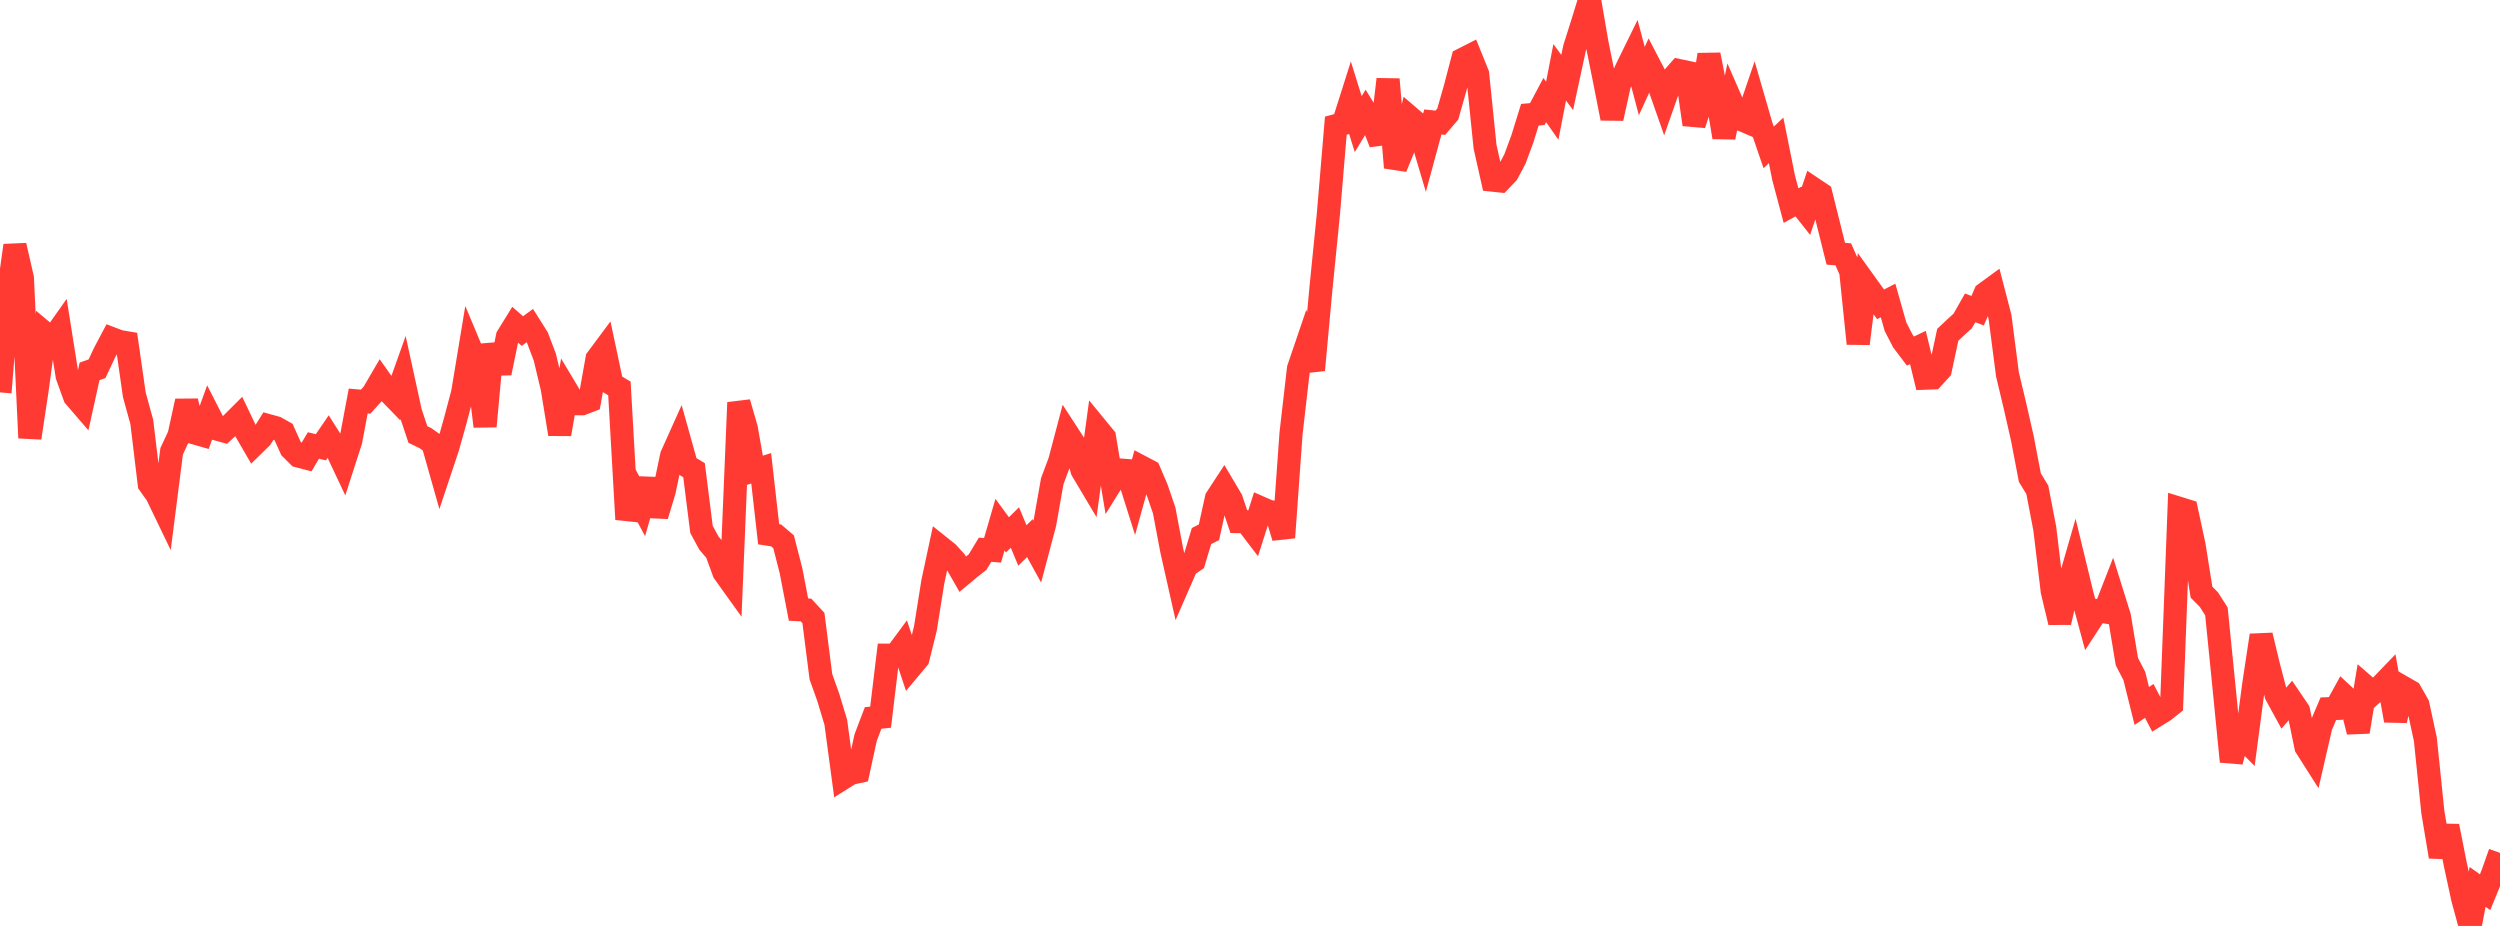 <?xml version="1.0" standalone="no"?>
<!DOCTYPE svg PUBLIC "-//W3C//DTD SVG 1.1//EN" "http://www.w3.org/Graphics/SVG/1.1/DTD/svg11.dtd">

<svg width="135" height="50" viewBox="0 0 135 50" preserveAspectRatio="none" 
  xmlns="http://www.w3.org/2000/svg"
  xmlns:xlink="http://www.w3.org/1999/xlink">


<polyline points="0.0, 21.19 0.403, 16.137 0.806, 13.256 1.209, 15.02 1.612, 23.647 2.015, 20.972 2.418, 17.99 2.821, 18.328 3.224, 17.757 3.627, 20.301 4.03, 21.415 4.433, 21.883 4.836, 20.054 5.239, 19.912 5.642, 19.052 6.045, 18.29 6.448, 18.443 6.851, 18.511 7.254, 21.322 7.657, 22.787 8.06, 26.135 8.463, 26.699 8.866, 27.534 9.269, 24.367 9.672, 23.505 10.075, 21.66 10.478, 23.367 10.881, 23.483 11.284, 22.372 11.687, 23.16 12.09, 23.271 12.493, 22.896 12.896, 22.494 13.299, 23.336 13.701, 24.029 14.104, 23.634 14.507, 22.991 14.91, 23.103 15.313, 23.33 15.716, 24.224 16.119, 24.625 16.522, 24.73 16.925, 24.056 17.328, 24.153 17.731, 23.563 18.134, 24.199 18.537, 25.054 18.94, 23.804 19.343, 21.655 19.746, 21.69 20.149, 21.242 20.552, 20.552 20.955, 21.124 21.358, 21.539 21.761, 20.41 22.164, 22.256 22.567, 23.463 22.97, 23.658 23.373, 23.944 23.776, 25.368 24.179, 24.158 24.582, 22.723 24.985, 21.204 25.388, 18.766 25.791, 19.727 26.194, 23.021 26.597, 18.604 27.0, 20.142 27.403, 18.177 27.806, 17.524 28.209, 17.877 28.612, 17.582 29.015, 18.22 29.418, 19.279 29.821, 20.962 30.224, 23.443 30.627, 21.126 31.03, 21.801 31.433, 21.8 31.836, 21.645 32.239, 19.381 32.642, 18.839 33.045, 20.738 33.448, 20.974 33.851, 28.044 34.254, 26.547 34.657, 27.299 35.06, 25.886 35.463, 27.848 35.866, 26.519 36.269, 24.604 36.672, 23.707 37.075, 25.149 37.478, 25.39 37.881, 28.588 38.284, 29.33 38.687, 29.803 39.09, 30.903 39.493, 31.465 39.896, 21.738 40.299, 23.131 40.701, 25.414 41.104, 25.288 41.507, 28.85 41.91, 28.911 42.313, 29.255 42.716, 30.824 43.119, 32.919 43.522, 32.937 43.925, 33.372 44.328, 36.54 44.731, 37.671 45.134, 39.008 45.537, 42.01 45.94, 41.758 46.343, 41.671 46.746, 39.826 47.149, 38.769 47.552, 38.727 47.955, 35.38 48.358, 35.381 48.761, 34.837 49.164, 36.049 49.567, 35.567 49.97, 33.944 50.373, 31.419 50.776, 29.536 51.179, 29.858 51.582, 30.301 51.985, 31.005 52.388, 30.669 52.791, 30.352 53.194, 29.685 53.597, 29.717 54.0, 28.331 54.403, 28.882 54.806, 28.487 55.209, 29.455 55.612, 29.06 56.015, 29.792 56.418, 28.273 56.821, 25.987 57.224, 24.906 57.627, 23.381 58.03, 24.002 58.433, 25.396 58.836, 26.073 59.239, 23.126 59.642, 23.617 60.045, 26.025 60.448, 25.378 60.851, 25.41 61.254, 26.687 61.657, 25.228 62.06, 25.44 62.463, 26.387 62.866, 27.564 63.269, 29.697 63.672, 31.489 64.075, 30.566 64.478, 30.288 64.881, 28.948 65.284, 28.741 65.687, 26.91 66.09, 26.294 66.493, 26.974 66.896, 28.166 67.299, 28.174 67.701, 28.702 68.104, 27.436 68.507, 27.613 68.91, 27.681 69.313, 29.025 69.716, 23.406 70.119, 19.905 70.522, 18.721 70.925, 19.982 71.328, 15.605 71.731, 11.583 72.134, 6.787 72.537, 6.677 72.94, 5.406 73.343, 6.704 73.746, 6.041 74.149, 6.697 74.552, 7.723 74.955, 4.283 75.358, 9.047 75.761, 8.057 76.164, 6.365 76.567, 6.711 76.97, 8.071 77.373, 6.586 77.776, 6.629 78.179, 6.16 78.582, 4.744 78.985, 3.206 79.388, 3.001 79.791, 3.997 80.194, 7.933 80.597, 9.726 81.0, 9.769 81.403, 9.346 81.806, 8.587 82.209, 7.496 82.612, 6.197 83.015, 6.159 83.418, 5.403 83.821, 5.979 84.224, 3.904 84.627, 4.454 85.03, 2.581 85.433, 1.309 85.836, 0.0 86.239, 2.341 86.642, 4.341 87.045, 6.392 87.448, 4.563 87.851, 3.677 88.254, 2.855 88.657, 4.378 89.06, 3.498 89.463, 4.273 89.866, 5.421 90.269, 4.275 90.672, 3.814 91.075, 3.899 91.478, 6.723 91.881, 5.481 92.284, 2.956 92.687, 5.001 93.09, 7.411 93.493, 5.473 93.896, 6.396 94.299, 6.569 94.701, 5.39 95.104, 6.783 95.507, 7.961 95.91, 7.58 96.313, 9.589 96.716, 11.103 97.119, 10.879 97.522, 11.391 97.925, 10.196 98.328, 10.466 98.731, 12.086 99.134, 13.702 99.537, 13.734 99.94, 14.651 100.343, 18.555 100.746, 15.325 101.149, 15.886 101.552, 16.434 101.955, 16.225 102.358, 17.645 102.761, 18.426 103.164, 18.958 103.567, 18.764 103.97, 20.421 104.373, 20.407 104.776, 19.964 105.179, 18.08 105.582, 17.7 105.985, 17.334 106.388, 16.624 106.791, 16.778 107.194, 15.852 107.597, 15.557 108.0, 17.11 108.403, 20.218 108.806, 21.908 109.209, 23.678 109.612, 25.789 110.015, 26.448 110.418, 28.541 110.821, 31.921 111.224, 33.605 111.627, 31.848 112.03, 30.449 112.433, 32.112 112.836, 33.597 113.239, 32.979 113.642, 33.039 114.045, 32.005 114.448, 33.295 114.851, 35.726 115.254, 36.503 115.657, 38.124 116.06, 37.848 116.463, 38.624 116.866, 38.374 117.269, 38.054 117.672, 27.449 118.075, 27.574 118.478, 29.445 118.881, 31.977 119.284, 32.384 119.687, 33.016 120.09, 37.037 120.493, 41.124 120.896, 39.607 121.299, 40.016 121.701, 36.973 122.104, 34.308 122.507, 35.984 122.91, 37.518 123.313, 38.256 123.716, 37.787 124.119, 38.381 124.522, 40.334 124.925, 40.968 125.328, 39.219 125.731, 38.271 126.134, 38.256 126.537, 37.523 126.94, 37.9 127.343, 39.516 127.746, 37.074 128.149, 37.425 128.552, 37.065 128.955, 36.647 129.358, 38.908 129.761, 37.116 130.164, 37.347 130.567, 38.057 130.97, 39.928 131.373, 43.844 131.776, 46.261 132.179, 44.611 132.582, 46.653 132.985, 48.521 133.388, 50.0 133.791, 47.892 134.194, 48.18 134.597, 47.195 135.0, 46.054" fill="none" stroke="#ff3a33" stroke-width="1.25"/>

</svg>